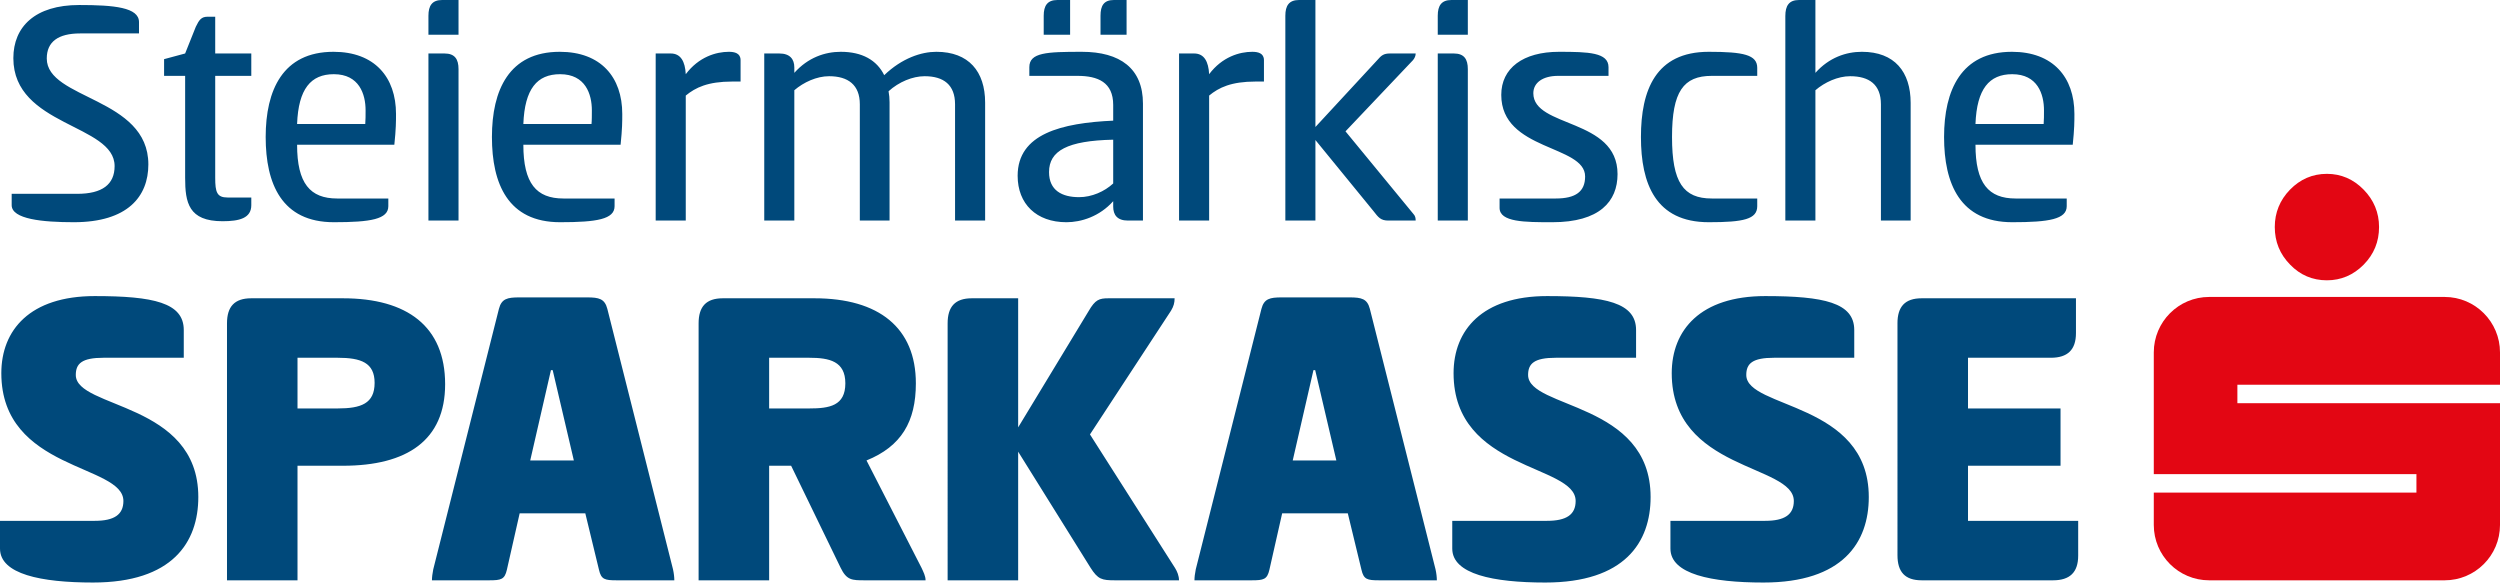 <?xml version="1.0" encoding="iso-8859-1"?>
<!-- Generator: Adobe Illustrator 15.1.0, SVG Export Plug-In . SVG Version: 6.00 Build 0)  -->
<!DOCTYPE svg PUBLIC "-//W3C//DTD SVG 1.1//EN" "http://www.w3.org/Graphics/SVG/1.1/DTD/svg11.dtd">
<svg version="1.1" id="Ebene_1" xmlns="http://www.w3.org/2000/svg" xmlns:xlink="http://www.w3.org/1999/xlink" x="0px" y="0px"
	 width="173.399px" height="40.404px" viewBox="0 0 173.399 40.404" style="enable-background:new 0 0 173.399 40.404;"
	 xml:space="preserve">
<g>
	<defs>
		<rect id="SVGID_1_" x="-198.425" y="-358.979" width="595.28" height="841.89"/>
	</defs>
	<clipPath id="SVGID_2_">
		<use xlink:href="#SVGID_1_"  style="overflow:visible;"/>
	</clipPath>
	<path style="clip-path:url(#SVGID_2_);fill:#E30613;" d="M161.393,12.058c0.976,0,1.832,0.364,2.542,1.09
		c0.712,0.721,1.075,1.602,1.075,2.597c0,1.02-0.355,1.888-1.065,2.61c-0.713,0.724-1.576,1.087-2.552,1.087
		c-0.996,0-1.854-0.363-2.551-1.087c-0.71-0.722-1.064-1.59-1.064-2.61c0-0.995,0.354-1.868,1.054-2.588
		C159.54,12.429,160.397,12.058,161.393,12.058 M173.399,26.683v-2.241c0-2.12-1.719-3.846-3.841-3.846h-16.331
		c-2.123,0-3.841,1.726-3.841,3.846v8.445h18.217v1.281h-18.217v2.242c0,2.121,1.718,3.84,3.841,3.84h16.331
		c2.122,0,3.841-1.719,3.841-3.84v-8.446h-18.215v-1.281H173.399z"/>
	<path style="clip-path:url(#SVGID_2_);fill:#00497B;" d="M6.572,20.536c4.065,0,6.174,0.458,6.174,2.353v1.925H7.182
		c-1.496,0-1.925,0.399-1.925,1.193c0,2.354,8.498,1.864,8.498,8.466c0,3.149-1.803,5.931-7.306,5.931
		C2.843,40.404,0,39.822,0,38.051v-1.926h6.572c1.345,0,1.987-0.429,1.987-1.377c0-2.567-8.467-2.078-8.467-8.863
		C0.092,22.889,2.079,20.536,6.572,20.536 M15.744,22.43c0-1.161,0.519-1.741,1.682-1.741h6.357c4.462,0,7.09,1.957,7.09,5.96
		c0,3.882-2.628,5.655-7.09,5.655h-3.148v7.946h-4.891V22.43z M20.635,24.814v3.516h2.781c1.62,0,2.567-0.336,2.567-1.773
		c0-1.405-0.947-1.743-2.567-1.743H20.635z M40.719,20.627c0.825,0,1.223,0.093,1.405,0.796l4.555,18.063
		c0.061,0.276,0.092,0.551,0.092,0.764h-4.005c-0.824,0-1.069-0.061-1.222-0.733l-0.947-3.912h-4.555l-0.885,3.912
		c-0.154,0.672-0.399,0.733-1.224,0.733H29.96c0-0.213,0.03-0.458,0.091-0.764l4.554-18.063c0.183-0.703,0.581-0.796,1.406-0.796
		H40.719z M36.775,31.937h3.026l-1.467-6.266h-0.122L36.775,31.937z M48.455,22.43c0-1.161,0.519-1.741,1.682-1.741h6.357
		c4.461,0,7.029,2.047,7.029,5.898c0,2.661-1.009,4.371-3.423,5.35l3.821,7.458c0.122,0.274,0.275,0.55,0.275,0.855h-4.217
		c-0.888,0-1.254,0-1.681-0.886l-3.425-7.06h-1.527v7.946h-4.891V22.43z M53.346,24.814v3.516h2.781
		c1.406,0,2.506-0.184,2.506-1.743c0-1.528-1.1-1.773-2.506-1.773H53.346z M70.617,29.645l4.891-8.07
		c0.459-0.794,0.733-0.886,1.375-0.886h4.586c0,0.305-0.063,0.55-0.245,0.855l-5.625,8.588l5.899,9.263
		c0.153,0.244,0.276,0.55,0.276,0.855h-4.433c-0.916,0-1.191-0.061-1.711-0.886l-5.013-8.039v8.925h-4.89V22.43
		c0-1.161,0.519-1.741,1.681-1.741h3.209V29.645z M93.605,20.627c0.825,0,1.223,0.093,1.406,0.796l4.554,18.063
		c0.062,0.276,0.092,0.551,0.092,0.764h-4.004c-0.825,0-1.069-0.061-1.223-0.733l-0.947-3.912h-4.554l-0.886,3.912
		c-0.153,0.672-0.398,0.733-1.223,0.733h-3.973c0-0.213,0.03-0.458,0.091-0.764l4.554-18.063c0.183-0.703,0.581-0.796,1.406-0.796
		H93.605z M89.662,31.937h3.026l-1.467-6.266h-0.122L89.662,31.937z M107.301,20.536c4.065,0,6.174,0.458,6.174,2.353v1.925h-5.563
		c-1.498,0-1.926,0.399-1.926,1.193c0,2.354,8.497,1.864,8.497,8.466c0,3.149-1.803,5.931-7.305,5.931
		c-3.607,0-6.45-0.582-6.45-2.353v-1.926h6.572c1.345,0,1.986-0.429,1.986-1.377c0-2.567-8.467-2.078-8.467-8.863
		C100.821,22.889,102.808,20.536,107.301,20.536 M122.433,20.536c4.065,0,6.175,0.458,6.175,2.353v1.925h-5.563
		c-1.497,0-1.926,0.399-1.926,1.193c0,2.354,8.497,1.864,8.497,8.466c0,3.149-1.803,5.931-7.306,5.931
		c-3.607,0-6.449-0.582-6.449-2.353v-1.926h6.571c1.345,0,1.987-0.429,1.987-1.377c0-2.567-8.468-2.078-8.468-8.863
		C115.953,22.889,117.94,20.536,122.433,20.536 M131.607,22.43c0-1.161,0.52-1.741,1.681-1.741h10.697v2.415
		c0,1.161-0.581,1.71-1.742,1.71h-5.746v3.516h6.419v3.974h-6.419v3.821h7.643v2.413c0,1.163-0.581,1.712-1.742,1.712h-9.109
		c-1.161,0-1.681-0.581-1.681-1.742V22.43z M6.572,20.536c4.065,0,6.174,0.458,6.174,2.353v1.925H7.182
		c-1.496,0-1.925,0.399-1.925,1.193c0,2.354,8.498,1.864,8.498,8.466c0,3.149-1.802,5.931-7.306,5.931
		C2.843,40.404,0,39.822,0,38.05v-1.925h6.572c1.345,0,1.987-0.429,1.987-1.377c0-2.567-8.467-2.078-8.467-8.863
		C0.092,22.889,2.079,20.536,6.572,20.536 M15.744,22.43c0-1.161,0.519-1.741,1.682-1.741h6.357c4.463,0,7.091,1.957,7.091,5.96
		c0,3.882-2.628,5.654-7.091,5.654h-3.148v7.947h-4.891V22.43z M20.635,24.814v3.516h2.781c1.62,0,2.567-0.336,2.567-1.773
		c0-1.405-0.947-1.743-2.567-1.743H20.635z M40.719,20.627c0.825,0,1.223,0.093,1.406,0.796l4.554,18.063
		c0.062,0.276,0.092,0.55,0.092,0.764h-4.004c-0.825,0-1.069-0.061-1.223-0.733l-0.947-3.912h-4.554l-0.886,3.912
		c-0.153,0.672-0.398,0.733-1.223,0.733h-3.973c0-0.214,0.03-0.458,0.091-0.764l4.554-18.063c0.183-0.703,0.581-0.796,1.406-0.796
		H40.719z M36.776,31.937h3.026l-1.467-6.266h-0.122L36.776,31.937z M48.456,22.43c0-1.161,0.519-1.741,1.681-1.741h6.358
		c4.461,0,7.029,2.047,7.029,5.898c0,2.661-1.009,4.371-3.423,5.35l3.821,7.458c0.122,0.274,0.275,0.549,0.275,0.855H59.98
		c-0.888,0-1.254,0-1.681-0.886l-3.425-7.061h-1.527v7.947h-4.891V22.43z M53.347,24.814v3.516h2.781
		c1.406,0,2.506-0.185,2.506-1.743c0-1.528-1.1-1.773-2.506-1.773H53.347z M70.619,29.645l4.891-8.07
		c0.458-0.794,0.732-0.886,1.374-0.886h4.586c0,0.305-0.061,0.55-0.245,0.855L75.6,30.132l5.9,9.263
		c0.152,0.244,0.275,0.549,0.275,0.855h-4.432c-0.917,0-1.191-0.061-1.711-0.886l-5.013-8.039v8.925h-4.891V22.43
		c0-1.161,0.519-1.741,1.681-1.741h3.21V29.645z M93.607,20.627c0.825,0,1.223,0.093,1.405,0.796l4.555,18.063
		c0.062,0.276,0.092,0.55,0.092,0.764h-4.005c-0.824,0-1.069-0.061-1.222-0.733l-0.947-3.912H88.93l-0.885,3.912
		c-0.154,0.672-0.398,0.733-1.224,0.733h-3.973c0-0.214,0.03-0.458,0.091-0.764l4.554-18.063c0.183-0.703,0.581-0.796,1.407-0.796
		H93.607z M89.663,31.937h3.027l-1.468-6.266h-0.121L89.663,31.937z M107.303,20.536c4.065,0,6.174,0.458,6.174,2.353v1.925h-5.563
		c-1.498,0-1.926,0.399-1.926,1.193c0,2.354,8.497,1.864,8.497,8.466c0,3.149-1.803,5.931-7.305,5.931
		c-3.607,0-6.45-0.582-6.45-2.354v-1.925h6.572c1.345,0,1.986-0.429,1.986-1.377c0-2.567-8.467-2.078-8.467-8.863
		C100.823,22.889,102.81,20.536,107.303,20.536 M122.436,20.536c4.066,0,6.174,0.458,6.174,2.353v1.925h-5.562
		c-1.498,0-1.927,0.399-1.927,1.193c0,2.354,8.497,1.864,8.497,8.466c0,3.149-1.803,5.931-7.305,5.931
		c-3.608,0-6.45-0.582-6.45-2.354v-1.925h6.572c1.345,0,1.987-0.429,1.987-1.377c0-2.567-8.469-2.078-8.469-8.863
		C115.955,22.889,117.942,20.536,122.436,20.536 M131.609,22.43c0-1.161,0.52-1.741,1.681-1.741h10.698v2.414
		c0,1.161-0.581,1.711-1.742,1.711H136.5v3.516h6.418v3.973H136.5v3.822h7.642v2.413c0,1.163-0.582,1.712-1.743,1.712h-9.109
		c-1.161,0-1.681-0.581-1.681-1.742V22.43z M5.492,0.348c2.411,0,4.149,0.162,4.149,1.183v0.788h-4.08
		c-1.529,0-2.317,0.579-2.317,1.738c0,2.851,7.046,2.689,7.046,7.347c0,2.225-1.437,4.009-5.168,4.009
		c-2.156,0-4.312-0.208-4.312-1.181v-0.788h4.543c1.738,0,2.596-0.65,2.596-1.924c0-2.92-7.023-2.758-7.023-7.486
		C0.926,1.855,2.433,0.348,5.492,0.348 M14.927,3.709h2.503v1.553h-2.503v7.069c0,0.997,0.116,1.368,0.858,1.368h1.645v0.533
		c0,0.904-0.834,1.112-1.993,1.112c-2.364,0-2.596-1.298-2.596-3.013V5.262h-1.46V4.103l1.46-0.394l0.741-1.854
		c0.232-0.487,0.394-0.695,0.812-0.695h0.533V3.709z M26.934,13.768v0.533c0,0.904-1.229,1.112-3.778,1.112
		c-3.616,0-4.729-2.665-4.729-5.91s1.182-5.91,4.705-5.91c2.851,0,4.335,1.762,4.335,4.311c0,0.533,0,1.02-0.116,2.133h-6.745
		c0,2.688,0.904,3.731,2.782,3.731H26.934z M25.334,8.6c0.023-0.209,0.023-0.673,0.023-0.951c0-1.112-0.44-2.503-2.201-2.503
		c-1.599,0-2.457,1.019-2.55,3.454H25.334z M31.803,2.411h-2.087V1.09c0-0.695,0.256-1.09,0.951-1.09h1.136V2.411z M29.716,3.709
		h1.113c0.719,0,0.974,0.394,0.974,1.089v10.5h-2.087V3.709z M42.627,13.768v0.533c0,0.904-1.229,1.112-3.778,1.112
		c-3.616,0-4.729-2.665-4.729-5.91s1.183-5.91,4.705-5.91c2.852,0,4.335,1.762,4.335,4.311c0,0.533,0,1.02-0.116,2.133h-6.745
		c0,2.688,0.904,3.731,2.782,3.731H42.627z M41.027,8.6c0.024-0.209,0.024-0.673,0.024-0.951c0-1.112-0.441-2.503-2.202-2.503
		c-1.6,0-2.457,1.019-2.55,3.454H41.027z M45.478,15.298V3.709h1.043c0.696,0,0.997,0.556,1.043,1.437
		c0.905-1.205,2.11-1.553,2.991-1.553c0.394,0,0.811,0.093,0.811,0.579v1.484h-0.58c-1.691,0-2.549,0.417-3.222,0.973v8.669H45.478z
		 M53.008,15.298V3.709h1.043c0.741,0,1.043,0.394,1.043,0.973v0.371c0.95-1.066,2.132-1.46,3.221-1.46
		c1.484,0,2.503,0.579,3.013,1.622c1.229-1.181,2.573-1.622,3.616-1.622c2.248,0,3.384,1.367,3.384,3.524v8.181h-2.086V7.232
		c0-1.344-0.788-1.946-2.109-1.946c-0.834,0-1.784,0.393-2.503,1.043c0.046,0.254,0.069,0.486,0.069,0.764v8.205h-2.062V7.232
		c0-1.344-0.812-1.946-2.133-1.946c-0.858,0-1.762,0.417-2.41,0.972v9.04H53.008z M78.232,15.298c-0.742,0-1.021-0.394-1.021-0.973
		v-0.371c-0.95,1.066-2.224,1.459-3.244,1.459c-2.087,0-3.384-1.274-3.384-3.221c0-2.92,3.059-3.662,6.628-3.824V7.279
		c0-1.576-1.065-2.017-2.479-2.017h-3.338V4.66c0-1.021,1.205-1.067,3.639-1.067c2.666,0,4.242,1.159,4.242,3.593v8.112H78.232z
		 M74.222,2.411h-1.831V1.09c0-0.695,0.255-1.09,0.95-1.09h0.881V2.411z M77.211,9.689c-3.174,0.069-4.45,0.765-4.45,2.248
		c0,1.275,0.905,1.738,2.086,1.738c0.881,0,1.762-0.393,2.364-0.95V9.689z M78.139,2.411h-1.808V1.09c0-0.695,0.232-1.09,0.927-1.09
		h0.881V2.411z M81.779,15.298V3.709h1.043c0.696,0,0.997,0.556,1.043,1.437c0.905-1.205,2.11-1.553,2.991-1.553
		c0.394,0,0.811,0.093,0.811,0.579v1.484h-0.58c-1.691,0-2.549,0.417-3.222,0.973v8.669H81.779z M91.237,8.808l4.288-4.636
		c0.279-0.324,0.441-0.463,0.881-0.463h1.784c0,0.162-0.069,0.325-0.185,0.463L93.323,9.11l4.705,5.724
		c0.139,0.139,0.162,0.302,0.162,0.464h-1.9c-0.533,0-0.695-0.232-1.02-0.649l-4.033-4.937v5.586h-2.086V1.09
		c0-0.695,0.255-1.09,0.95-1.09h1.136V8.808z M101.808,2.411h-2.086V1.09c0-0.695,0.254-1.09,0.95-1.09h1.136V2.411z M99.722,3.709
		h1.112c0.719,0,0.974,0.394,0.974,1.089v10.5h-2.086V3.709z M108.136,3.593c2.04,0,3.43,0.046,3.43,1.067v0.602h-3.5
		c-1.043,0-1.715,0.463-1.715,1.205c0,2.41,5.841,1.715,5.841,5.61c0,1.9-1.252,3.336-4.52,3.336c-1.901,0-3.662,0-3.662-0.996
		v-0.649h3.894c1.392,0,2.039-0.486,2.039-1.529c0-2.202-5.816-1.762-5.816-5.656C104.126,4.729,105.633,3.593,108.136,3.593
		 M118.52,3.593c2.411,0,3.361,0.209,3.361,1.112v0.557h-3.152c-1.97,0-2.758,1.089-2.758,4.241c0,3.153,0.788,4.265,2.758,4.265
		h3.152v0.533c0,0.904-0.95,1.112-3.361,1.112c-3.685,0-4.705-2.665-4.705-5.91S114.835,3.593,118.52,3.593 M125.916,5.053
		c0.95-1.066,2.133-1.46,3.223-1.46c2.271,0,3.383,1.391,3.383,3.546v8.159h-2.062V7.232c0-1.367-0.813-1.946-2.134-1.946
		c-0.856,0-1.762,0.417-2.41,0.972v9.04h-2.086V1.113c0-0.718,0.256-1.113,0.95-1.113h1.136V5.053z M143.347,13.768v0.533
		c0,0.904-1.229,1.112-3.779,1.112c-3.615,0-4.728-2.665-4.728-5.91s1.182-5.91,4.705-5.91c2.851,0,4.335,1.762,4.335,4.311
		c0,0.533,0,1.02-0.116,2.133h-6.746c0,2.688,0.905,3.731,2.783,3.731H143.347z M141.747,8.6c0.023-0.209,0.023-0.673,0.023-0.951
		c0-1.112-0.44-2.503-2.202-2.503c-1.599,0-2.457,1.019-2.55,3.454H141.747z"/>
</g>
</svg>
